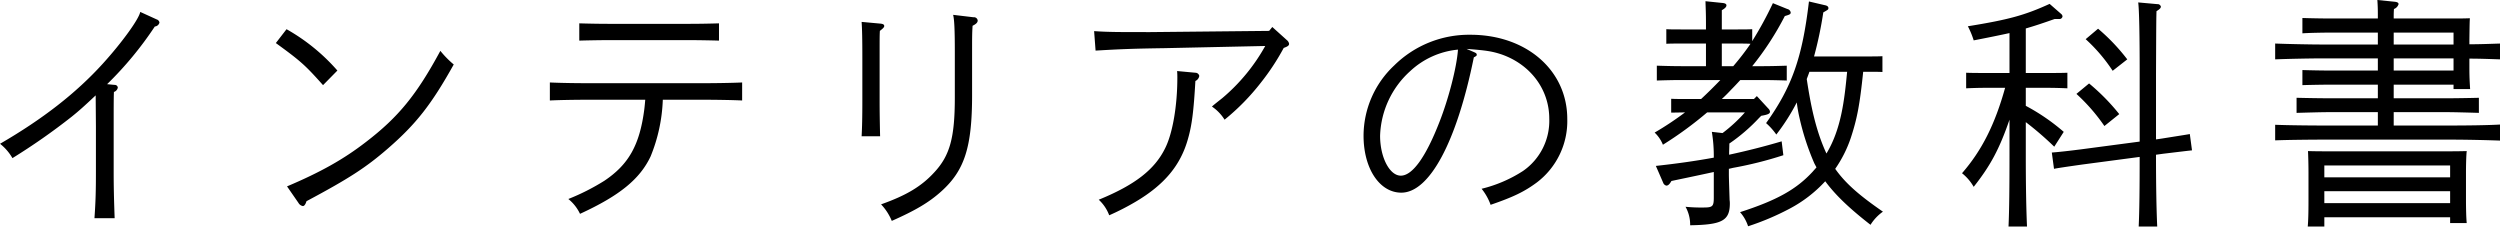 <svg xmlns="http://www.w3.org/2000/svg" width="616.66" height="55.874" viewBox="0 0 616.66 55.874">
  <defs>
    <style>
      .cls-1 {
        fill-rule: evenodd;
      }
    </style>
  </defs>
  <path id="インテリアの教科書" class="cls-1" d="M4392.2,686.45a86.645,86.645,0,0,0,11.77-14.223,1.287,1.287,0,0,0,1.14-.96,0.936,0.936,0,0,0-.66-0.78l-4.08-1.861c-0.3,1.741-4.5,7.562-9.25,12.783-6.6,7.261-14.77,13.622-25.33,19.744a12.4,12.4,0,0,1,3.06,3.54,155.66,155.66,0,0,0,14.59-10.2c1.86-1.5,2.94-2.46,5.94-5.281l0.06,7.742v10.922c0,4.861-.06,7.381-0.36,11.642h4.98c-0.18-5.1-.24-7.921-0.24-11.642V696.952c0-5.1,0-6.962.06-8.582a1.4,1.4,0,0,0,.96-1.08,0.739,0.739,0,0,0-.78-0.66Zm41.62-10.142c6.12,4.441,7.26,5.461,11.64,10.382l3.54-3.6a47.877,47.877,0,0,0-12.54-10.2Zm5.58,39.427a1.558,1.558,0,0,0,1.08.781c0.36,0,.66-0.42.9-1.2,10.45-5.581,14.65-8.281,20.11-13.022,6.9-6,10.69-10.8,16.21-20.7a24.014,24.014,0,0,1-3.3-3.361c-5.83,10.8-10.33,16.323-18.31,22.445-5.58,4.32-11.29,7.5-19.51,10.982Zm99.83-25.445c2.76,0,7.02.06,9.61,0.181V686.03c-2.59.12-6.85,0.18-9.61,0.18h-28.27c-3.07,0-7.03-.06-9.55-0.18v4.441c2.52-.121,6.48-0.181,9.55-0.181h13.98c-0.06.661-.12,1.441-0.24,2.4-1.14,8.762-3.84,13.563-9.84,17.583a54.5,54.5,0,0,1-8.89,4.5,10.436,10.436,0,0,1,2.88,3.661c9.79-4.5,14.77-8.582,17.41-14.163a40.5,40.5,0,0,0,3.01-13.983h9.96Zm3.9-18.843c-1.8.06-4.86,0.12-7.2,0.12h-20.11c-2.28,0-5.34-.06-7.15-0.12v4.261c1.81-.06,5.17-0.12,7.15-0.12h20.11c1.98,0,5.4.06,7.2,0.12v-4.261Zm57.75-2.1c0.3,1.141.42,3.721,0.42,9.122V689.75c0,9.842-1.2,14.283-5.04,18.424-3.18,3.481-6.9,5.7-13.15,7.922a13.19,13.19,0,0,1,2.64,4.08c5.83-2.58,9.19-4.561,12.19-7.261,5.76-5.161,7.62-10.922,7.62-23.765V678.468c0-3.541,0-4.5.12-6.421,0.96-.48,1.26-0.84,1.26-1.32a0.912,0.912,0,0,0-1.02-.781Zm-22.57,1.741c0.12,1.68.18,4.261,0.18,9v10.443c0,3.96-.06,6.661-0.18,8.761h4.56c-0.06-2.52-.12-5.7-0.12-8.761V680.088c0-5.461,0-5.461.06-6.781,0.78-.6,1.08-0.9,1.08-1.2,0-.36-0.3-0.54-1.02-0.6Zm57.71,7.081c6.13-.36,9.01-0.48,16.93-0.6l24.92-.54a46.055,46.055,0,0,1-10.57,12.842c-2.04,1.621-2.04,1.621-2.58,2.1a10.752,10.752,0,0,1,3.12,3.24,55.831,55.831,0,0,0,8.94-9.121,57.647,57.647,0,0,0,5.65-8.582c1.02-.36,1.32-0.6,1.32-1.02a1.459,1.459,0,0,0-.54-0.9l-3.6-3.241-0.78.96-29.3.3c-7.92,0-10.33,0-13.87-.24Zm20.11,5.041c0.06,0.66.06,1.26,0.06,1.62,0,6.9-1.14,13.683-3,17.4-2.58,5.281-7.44,9.062-16.39,12.722a9.868,9.868,0,0,1,2.58,3.841,61.65,61.65,0,0,0,6.55-3.361c7.08-4.2,11.1-9,12.91-15.6,0.96-3.36,1.38-6.841,1.8-14.162a1.675,1.675,0,0,0,.96-1.261,0.984,0.984,0,0,0-.96-0.78Zm71.39-5.461c4.86,0.36,6.3.6,8.52,1.32,7.2,2.461,11.89,8.642,11.89,15.9a15.044,15.044,0,0,1-6.49,12.9,33.285,33.285,0,0,1-10.2,4.381,13.691,13.691,0,0,1,2.22,3.961c5.58-1.921,8.34-3.241,11.41-5.522a18.989,18.989,0,0,0,7.5-15.663c0-12-10.09-20.764-23.89-20.764a26.244,26.244,0,0,0-18.79,7.562,23.83,23.83,0,0,0-7.57,17.343c0,8.1,3.96,14.043,9.31,14.043,6.96,0,13.68-12.542,17.89-33.367,0.66-.36.72-0.42,0.72-0.66,0-.3-0.18-0.42-0.72-0.66Zm-2.11.18c-0.3,4.381-2.34,12.182-4.56,17.824-3.36,8.641-6.66,13.262-9.54,13.262-2.76,0-5.11-4.5-5.11-9.842a22.368,22.368,0,0,1,7.45-15.963A20,20,0,0,1,4725.41,677.928Zm73,12.182h-7.92q1.17-1.08,2.34-2.34c0.78-.78,1.5-1.56,2.22-2.34h5.52c1.74,0,4.26.06,5.94,0.12v-3.661c-1.68.06-4.2,0.12-5.94,0.12h-2.58a72,72,0,0,0,8.04-12.363c1.27-.36,1.45-0.48,1.45-0.9a1.066,1.066,0,0,0-.84-0.84l-3.55-1.44a88.262,88.262,0,0,1-5.1,9.362v-2.941c-0.9.06-2.46,0.06-3.6,0.06h-3.9v-4.741c0.84-.48,1.14-0.84,1.14-1.2s-0.36-.54-1.08-0.6l-4.09-.42c0.06,2.1.12,2.82,0.12,5.581v1.38h-6.18c-1.2,0-2.7,0-3.6-.06v3.6c0.9-.06,2.4-0.06,3.6-0.06h6.18v5.581h-6.12c-1.74,0-4.26-.06-6-0.12v3.661c1.74-.06,4.26-0.12,6-0.12h9.67c-1.56,1.62-3.13,3.18-4.75,4.68h-3.84c-1.14,0-2.64,0-3.54-.06v3.421l3.42-.06a77.416,77.416,0,0,1-7.5,4.981,8.461,8.461,0,0,1,2.04,3,91.5,91.5,0,0,0,10.92-7.982h9.31a37.11,37.11,0,0,1-5.52,5.1l-2.64-.3a36.6,36.6,0,0,1,.48,6.361c-4.57.84-9.31,1.5-14.29,2.041l1.8,4.14a1.113,1.113,0,0,0,.78.721c0.42,0,.78-0.3,1.26-1.141,1.68-.36,5.22-1.08,10.45-2.22v6.3c0,2.221-.3,2.461-2.59,2.461a38.684,38.684,0,0,1-4.38-.18,9.033,9.033,0,0,1,1.14,4.561c7.87-.12,9.79-1.141,9.79-5.4a5.665,5.665,0,0,0-.06-0.84c-0.06-2.1-.18-5.281-0.18-6.361v-1.32l1.02-.24a93.517,93.517,0,0,0,12.42-3.121l-0.42-3.421c-4.26,1.261-8.52,2.341-12.96,3.3,0-.96.06-1.86,0.06-2.76a43.735,43.735,0,0,0,7.32-6.3l0.54-.54c1.74-.3,2.16-0.54,2.16-1.02a1.249,1.249,0,0,0-.42-0.78l-2.82-3.061Zm-7.92-8.1v-5.581h3.9c0.96,0,2.28,0,3.18.06a64.251,64.251,0,0,1-4.26,5.521h-2.82Zm36.02,1.38c1.14,0,2.7,0,3.6.06v-3.9c-0.9.06-2.46,0.06-3.6,0.06h-13.27a94.522,94.522,0,0,0,2.28-10.862c1.26-.72,1.26-0.72,1.26-1.08s-0.3-.6-0.96-0.72l-3.84-.9c-1.62,13.8-4.2,21.124-10.57,30.006a15.606,15.606,0,0,1,2.52,2.82,50.75,50.75,0,0,0,5.05-7.921,37.1,37.1,0,0,0,.72,4.02,61.917,61.917,0,0,0,3.6,10.983c0.18,0.36.36,0.66,0.54,1.02-0.3.36-.6,0.66-0.9,1.02-4.02,4.381-8.83,7.081-17.95,10.022a9.791,9.791,0,0,1,1.98,3.481,64.1,64.1,0,0,0,10.21-4.321,32.539,32.539,0,0,0,8.82-6.782c2.52,3.421,6,6.722,11.17,10.743a11.206,11.206,0,0,1,3.06-3.241c-6.01-4.141-9.31-7.082-11.77-10.562a30.294,30.294,0,0,0,3.84-7.622c1.56-4.741,2.22-8.161,3.06-16.323h1.15Zm-5.11,0c-0.66,6.9-1.44,14.1-5.1,20.164-2.7-5.821-3.9-12.062-4.86-18.364,0.18-.48.48-1.26,0.66-1.8h9.3Zm44.07,3.961h5.46c1.62,0,3.54.06,4.8,0.12v-3.841c-1.32.06-3.48,0.06-4.8,0.06h-5.46V672.707c2.1-.6,4.26-1.32,7.14-2.34h1.02a0.748,0.748,0,0,0,.9-0.661,0.935,0.935,0,0,0-.36-0.6l-2.82-2.46c-6.18,2.82-10.14,3.9-20.17,5.521a20.383,20.383,0,0,1,1.44,3.481c3.72-.721,6.37-1.261,8.83-1.8v9.842h-5.89c-1.32,0-3.48,0-4.8-.06v3.841c1.26-.06,3.18-0.12,4.8-0.12h4.81c-2.52,9.062-5.77,15.483-10.63,21.064a11.688,11.688,0,0,1,2.88,3.361c4.08-5.161,6.31-9.242,8.83-16.564v8.822c0,7.742-.06,13.623-0.24,17.524h4.56c-0.18-3.9-.3-9.782-0.3-17.524v-8.221a78.77,78.77,0,0,1,7.02,6.061l2.34-3.661a50.435,50.435,0,0,0-9.36-6.421V687.35Zm32.12,12.722V683.929c0.06-13.382.06-13.382,0.12-15.483,0.78-.48,1.08-0.78,1.08-1.14a0.846,0.846,0,0,0-.9-0.6l-4.69-.42c0.24,1.86.36,7.8,0.36,17.643v16.683l-14.52,1.921c-2.83.36-5.47,0.66-7.15,0.78l0.54,4.021c0.48-.12,2.82-0.48,7.09-1.08l14.04-1.861c0,7.562-.06,13.323-0.24,17.164h4.57c-0.18-3.841-.3-9.662-0.3-17.524v-0.18l1.74-.24c6-.72,6-0.72,7.14-0.84l-0.54-4.021c-0.6.12-2.94,0.48-7.08,1.14Zm-17.35-24.724a40.655,40.655,0,0,1,6.66,7.8l3.6-2.82a48.352,48.352,0,0,0-7.2-7.562Zm-2.28,13.5a45.717,45.717,0,0,1,6.9,7.922l3.66-2.941a51.816,51.816,0,0,0-7.44-7.561Zm78.26-2.28h14.76v1.08h4.09c-0.18-2.941-.18-3.721-0.18-5.941v-1.561c2.7,0,5.58.121,7.56,0.181v-3.9c-1.98.06-4.86,0.18-7.56,0.18v-1.14c0.06-4.261.06-4.261,0.12-5.281-1.74.06-1.74,0.06-7.03,0.06h-11.76c0-.961,0-1.381.06-2.341a1.845,1.845,0,0,0,1.14-1.2c0-.36-0.36-0.54-1.08-0.6l-4.15-.42c0.12,1.8.12,2.58,0.12,4.561h-11.46c-2.28,0-5.4-.06-7.15-0.12v3.78c1.81-.12,5.17-0.18,7.15-0.18h11.46v2.941h-13.38c-3.48,0-8.77-.12-11.95-0.24v3.9c3.18-.121,8.47-0.241,11.95-0.241h13.38v3h-11.46c-2.28,0-5.4-.06-7.15-0.12v3.721c1.81-.06,5.17-0.12,7.15-0.12h11.46v3.36h-11.64c-2.52,0-6.07-.06-8.41-0.12v3.721c2.34-.06,5.89-0.18,8.41-0.18h11.64v3.3h-13.38c-3.48,0-8.77-.06-11.95-0.18v3.84c3.18-.12,8.47-0.18,11.95-0.18h31.57c3.55,0,8.83.12,11.95,0.24v-3.96c-3.12.18-8.4,0.24-11.95,0.24h-14.28v-3.3h12.6c2.46,0,6.19.12,8.41,0.18V689.81c-2.22.06-5.95,0.12-8.41,0.12h-12.6v-3.36Zm0-3.481v-3h14.76v3h-14.76Zm0-6.421v-2.941h14.76v2.941h-14.76Zm-17.11,42.608h31.03v1.44h4.09c-0.12-1.38-.18-3.3-0.18-6.241v-6.241c0-1.8.06-4.2,0.18-5.281-2.11.06-3.97,0.06-6.67,0.06h-25.87c-2.7,0-4.5,0-6.61-.06,0.06,1.08.12,3.421,0.12,5.281V715.2c0,3.121-.06,4.981-0.18,6.362h4.09v-2.281Zm0-9.842v-2.94h31.03v2.94h-31.03Zm0,3.421h31.03v2.94h-31.03v-2.94Z" transform="translate(-4365.78 -665.688)"/>
</svg>
